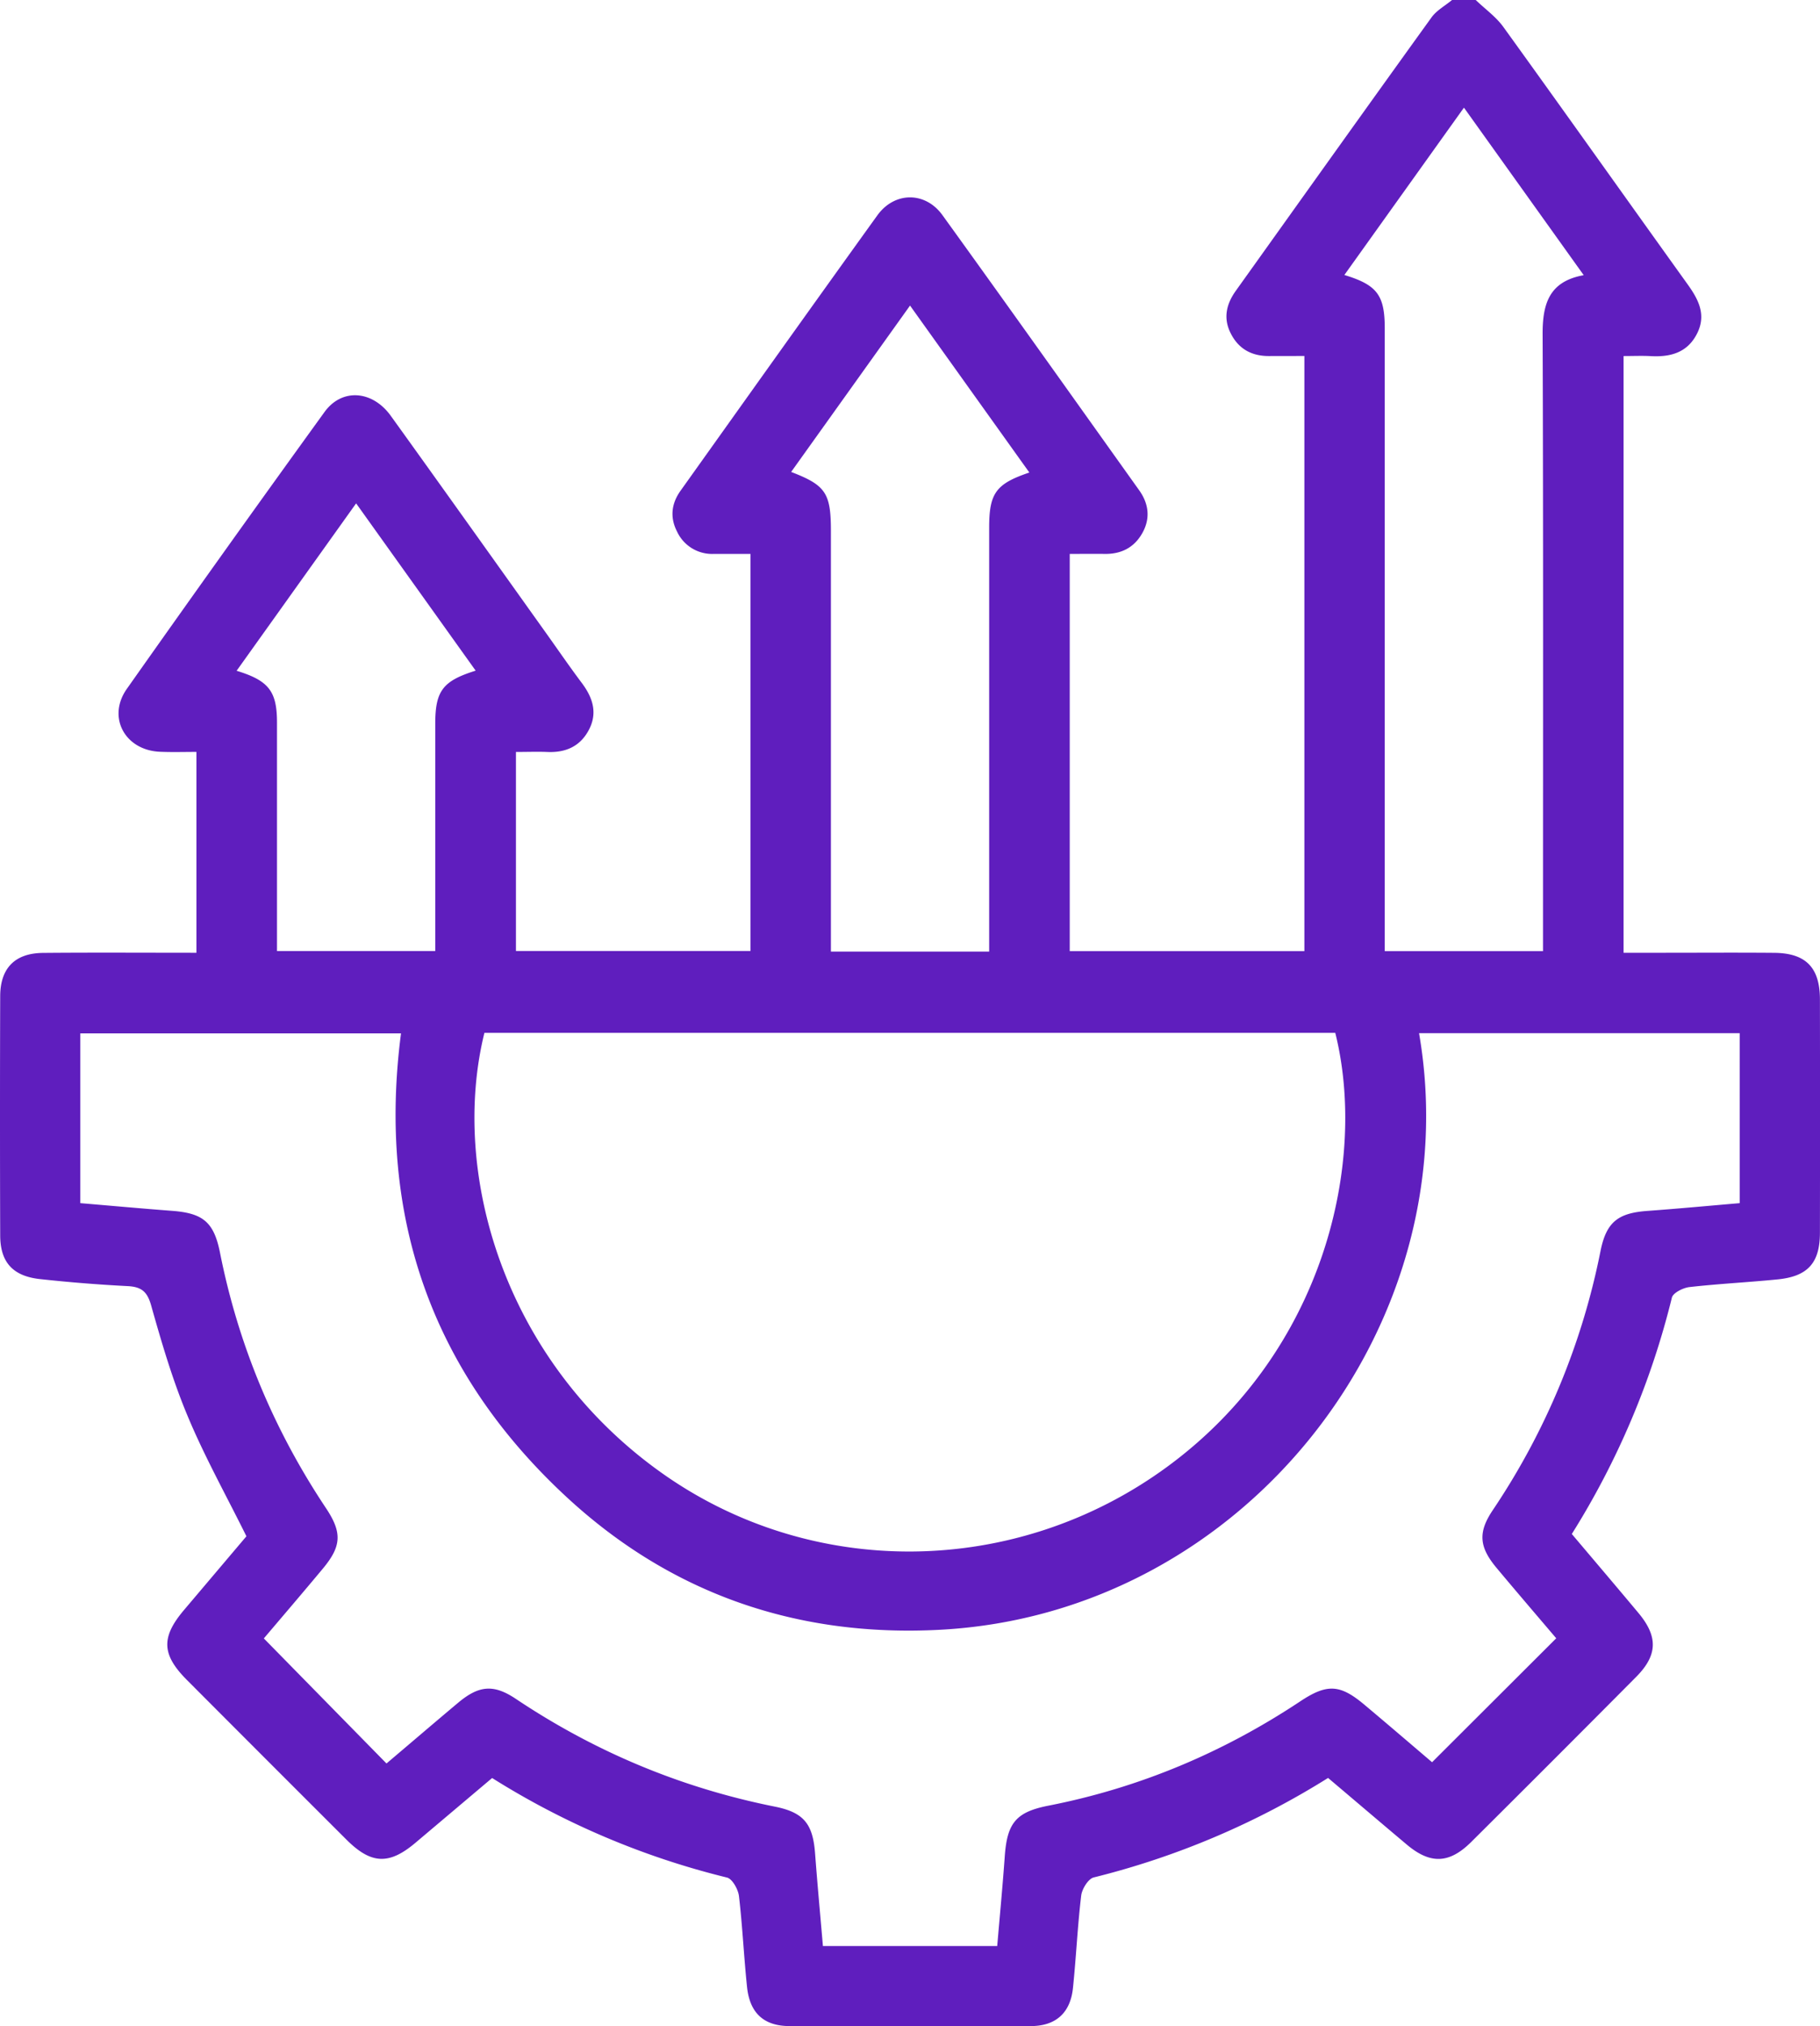 <svg xmlns="http://www.w3.org/2000/svg" width="27.807" height="30.949"><g data-name="Group 151" clip-path="url(&quot;#a&quot;)"><path d="M22.547 0c.142.137.31.256.423.413.943 1.306 1.874 2.62 2.814 3.929.167.233.289.466.145.752-.148.294-.409.362-.711.345-.13-.007-.26-.001-.412-.001v9.114h.582c.574 0 1.148-.004 1.723.001.48.005.694.225.695.71.002 1.19.002 2.378 0 3.567-.001.457-.184.663-.64.71-.451.045-.904.067-1.354.118-.097.011-.25.088-.268.161a12.301 12.301 0 0 1-1.529 3.61c.343.406.682.804 1.017 1.205.303.362.296.647-.036.98-.838.844-1.678 1.684-2.521 2.522-.334.33-.622.339-.981.037-.4-.336-.798-.676-1.203-1.018a12.327 12.327 0 0 1-3.582 1.52c-.083.022-.178.176-.19.277-.056.47-.077.943-.126 1.414-.04.378-.262.578-.643.579-1.23.005-2.458.005-3.687 0-.395-.001-.61-.201-.65-.604-.048-.46-.069-.924-.123-1.383-.013-.103-.102-.263-.184-.282a12.177 12.177 0 0 1-3.587-1.52l-1.176.993c-.4.336-.672.324-1.048-.05a1506.49 1506.49 0 0 1-2.436-2.437c-.39-.39-.4-.654-.05-1.069l.956-1.129c-.311-.628-.64-1.217-.898-1.836-.229-.545-.396-1.117-.557-1.687-.06-.216-.15-.288-.365-.298a23.47 23.47 0 0 1-1.324-.106c-.421-.043-.617-.254-.618-.668a551.91 551.91 0 0 1 0-3.657c.002-.426.226-.654.654-.658.774-.007 1.548-.002 2.344-.002v-3.068c-.18 0-.368.006-.555-.002-.535-.021-.814-.527-.508-.961a430.318 430.318 0 0 1 3.02-4.228c.265-.367.732-.333 1.014.06.794 1.103 1.582 2.211 2.372 3.317.181.254.358.512.545.761.17.227.247.464.102.728-.136.248-.358.339-.633.326-.15-.006-.301 0-.475 0v3.04h3.583V8.46h-.562a.59.59 0 0 1-.56-.342c-.112-.218-.085-.43.056-.626 1-1.402 1.998-2.805 3.004-4.202.263-.365.733-.368.996-.003 1.008 1.396 2.005 2.8 3.005 4.201.147.206.174.43.048.654-.124.221-.322.322-.576.318-.17-.002-.34 0-.533 0v6.067h3.585v-9.09l-.534.001c-.266.003-.469-.105-.59-.344-.119-.231-.07-.448.076-.652.995-1.392 1.988-2.786 2.989-4.174.078-.109.209-.18.315-.268h.362Zm-.866 15.78c.77 4.446-2.647 8.865-7.32 9.112-2.174.115-4.101-.544-5.702-2.025-2.065-1.91-2.896-4.29-2.532-7.084h-4.9v2.593c.475.04.935.082 1.396.117.474.035.644.167.738.638.28 1.41.823 2.708 1.62 3.904.25.376.236.582-.05.925-.308.37-.621.735-.9 1.064l1.874 1.91c.363-.307.73-.622 1.1-.932.313-.26.537-.282.876-.055 1.211.81 2.528 1.36 3.957 1.646.45.09.583.27.616.724.035.468.079.936.119 1.405h2.663c.04-.466.083-.916.115-1.367.036-.51.17-.68.67-.777 1.39-.273 2.669-.812 3.848-1.595.408-.27.605-.258.975.052.36.302.718.609 1.036.88l1.897-1.893c-.29-.341-.605-.708-.915-1.079-.262-.315-.283-.538-.056-.876a10.873 10.873 0 0 0 1.647-3.957c.09-.45.271-.584.723-.616.469-.034.936-.078 1.404-.118V15.78h-4.899Zm-14.28-.005c-.521 2.11.274 4.978 2.687 6.706 2.303 1.649 5.426 1.617 7.739-.074 2.418-1.768 3.064-4.672 2.574-6.632h-13ZM20.54 4.2c.503.153.617.309.617.818v9.509h2.418v-.385c0-3.011.005-6.023-.006-9.034-.002-.461.095-.81.628-.905l-1.83-2.559L20.54 4.2m-8.453 3.008c.529.203.608.323.608.903v6.423h2.418V8.06c0-.528.102-.67.614-.843l-1.823-2.55-1.817 2.542m-4.819 3.035L5.441 7.688l-1.826 2.557c.492.15.617.314.617.79v3.491H6.65v-3.469c0-.505.114-.657.618-.814" fill="#5f1ebe" fill-rule="evenodd" data-name="Path 10"/></g><defs><clipPath id="a"><path d="M0 0h27.807v30.949H0V0z" data-name="Rectangle 118"/></clipPath></defs></svg>